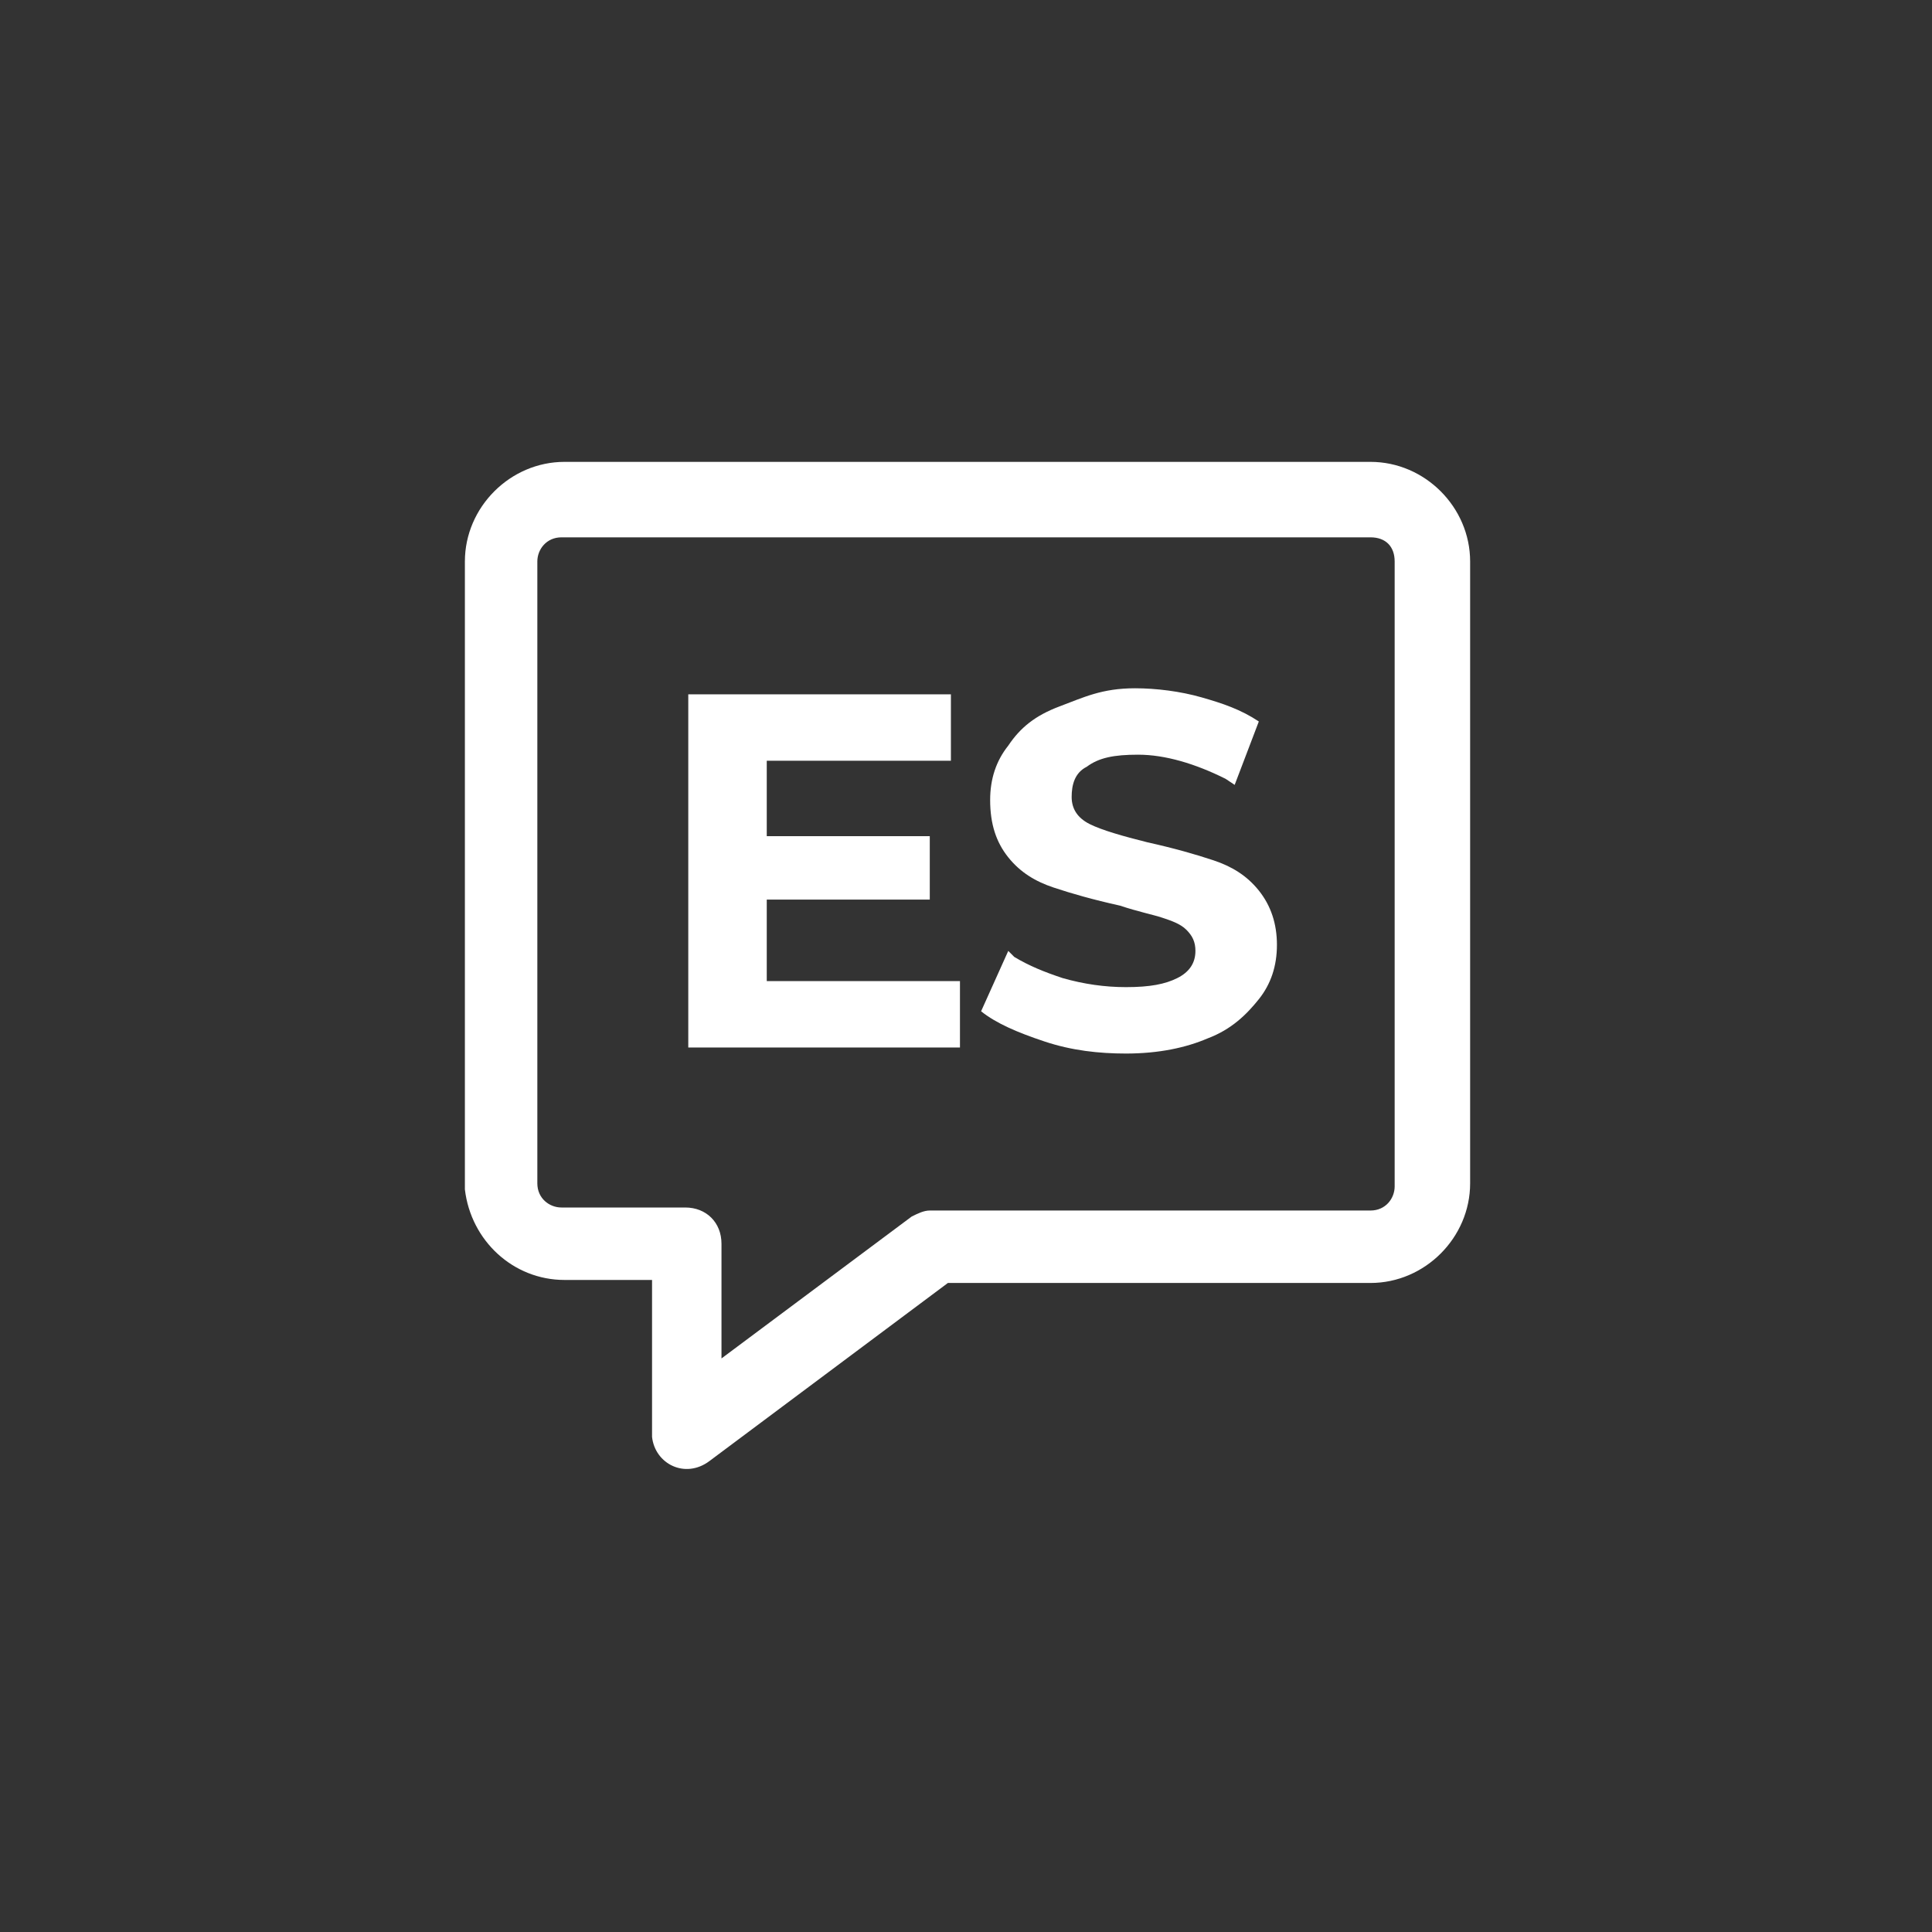 <?xml version="1.0" encoding="utf-8"?>
<!-- Generator: Adobe Illustrator 24.3.0, SVG Export Plug-In . SVG Version: 6.00 Build 0)  -->
<svg version="1.1" id="Ebene_1" xmlns="http://www.w3.org/2000/svg" xmlns:xlink="http://www.w3.org/1999/xlink" x="0px" y="0px"
	 viewBox="0 0 64 64" style="enable-background:new 0 0 64 64;" xml:space="preserve">
<rect x="0" y="0" width="64" height="64" fill="#333333" stroke="none"/>
<style type="text/css">
	.st0{fill-rule:evenodd;clip-rule:evenodd;fill:#FFFFFF;}
</style>
<desc>Created with Sketch.</desc>
<g id="views">
	<g id="_x31_280-schuelerhilfe-gelb-a-01-400" transform="translate(-903, -4733)">
		<g id="module" transform="translate(98, 4608)">
			<g id="subjects" transform="translate(0, 108)">
				<g id="subject" transform="translate(784, 0)">
					<g id="icon-_x2F_-subject-_x2F_-spanish" transform="translate(18, 12)">
						<path id="icon" class="st0" d="M48.4,20.3c1.8,0,3.3,1.5,3.3,3.3l0,0v20.6c0,1.8-1.5,3.3-3.3,3.3l0,0h-14l-7.9,5.9
							c-0.8,0.6-1.8,0.1-1.9-0.8l0,0v-0.2v-5h-2.9c-1.7,0-3.1-1.3-3.3-3l0,0v-0.2V23.6c0-1.8,1.5-3.3,3.3-3.3l0,0
							C21.7,20.3,48.4,20.3,48.4,20.3z M48.4,22.8H21.6c-0.5,0-0.8,0.4-0.8,0.8l0,0v20.6c0,0.5,0.4,0.8,0.8,0.8l0,0h4.1
							c0.7,0,1.2,0.5,1.2,1.2l0,0V50l6.3-4.7c0.2-0.1,0.4-0.2,0.6-0.2l0,0H34h14.4c0.5,0,0.8-0.4,0.8-0.8l0,0V23.6
							C49.2,23.1,48.9,22.8,48.4,22.8L48.4,22.8z M40.6,27.8c0.7,0,1.5,0.1,2.2,0.3c0.7,0.2,1.3,0.4,1.9,0.8l0,0L43.9,31l-0.3-0.2
							c-1-0.5-2-0.8-2.9-0.8c-0.8,0-1.3,0.1-1.7,0.4c-0.4,0.2-0.5,0.6-0.5,1s0.2,0.7,0.6,0.9c0.4,0.2,1.1,0.4,1.9,0.6
							c0.9,0.2,1.6,0.4,2.2,0.6c0.6,0.2,1.1,0.5,1.5,1s0.6,1.1,0.6,1.8s-0.2,1.3-0.6,1.8c-0.4,0.5-0.9,1-1.7,1.3
							c-0.7,0.3-1.6,0.5-2.7,0.5c-0.9,0-1.8-0.1-2.7-0.4s-1.6-0.6-2.1-1l0,0l0.9-2l0.2,0.2c0.5,0.3,1,0.5,1.6,0.7
							c0.7,0.2,1.4,0.3,2.1,0.3c0.8,0,1.3-0.1,1.7-0.3s0.6-0.5,0.6-0.9c0-0.3-0.1-0.5-0.3-0.7s-0.5-0.3-0.8-0.4
							c-0.3-0.1-0.8-0.2-1.4-0.4c-0.9-0.2-1.6-0.4-2.2-0.6c-0.6-0.2-1.1-0.5-1.5-1s-0.6-1.1-0.6-1.9c0-0.7,0.2-1.3,0.6-1.8
							c0.4-0.6,0.9-1,1.7-1.3S39.5,27.8,40.6,27.8z M34.5,28v2.2h-6.1v2.5h5.4v2.1h-5.4v2.7h6.4v2.2h-9V28H34.5z"/>
					</g>
				</g>
			</g>
		</g>
	</g>
</g>
</svg>
